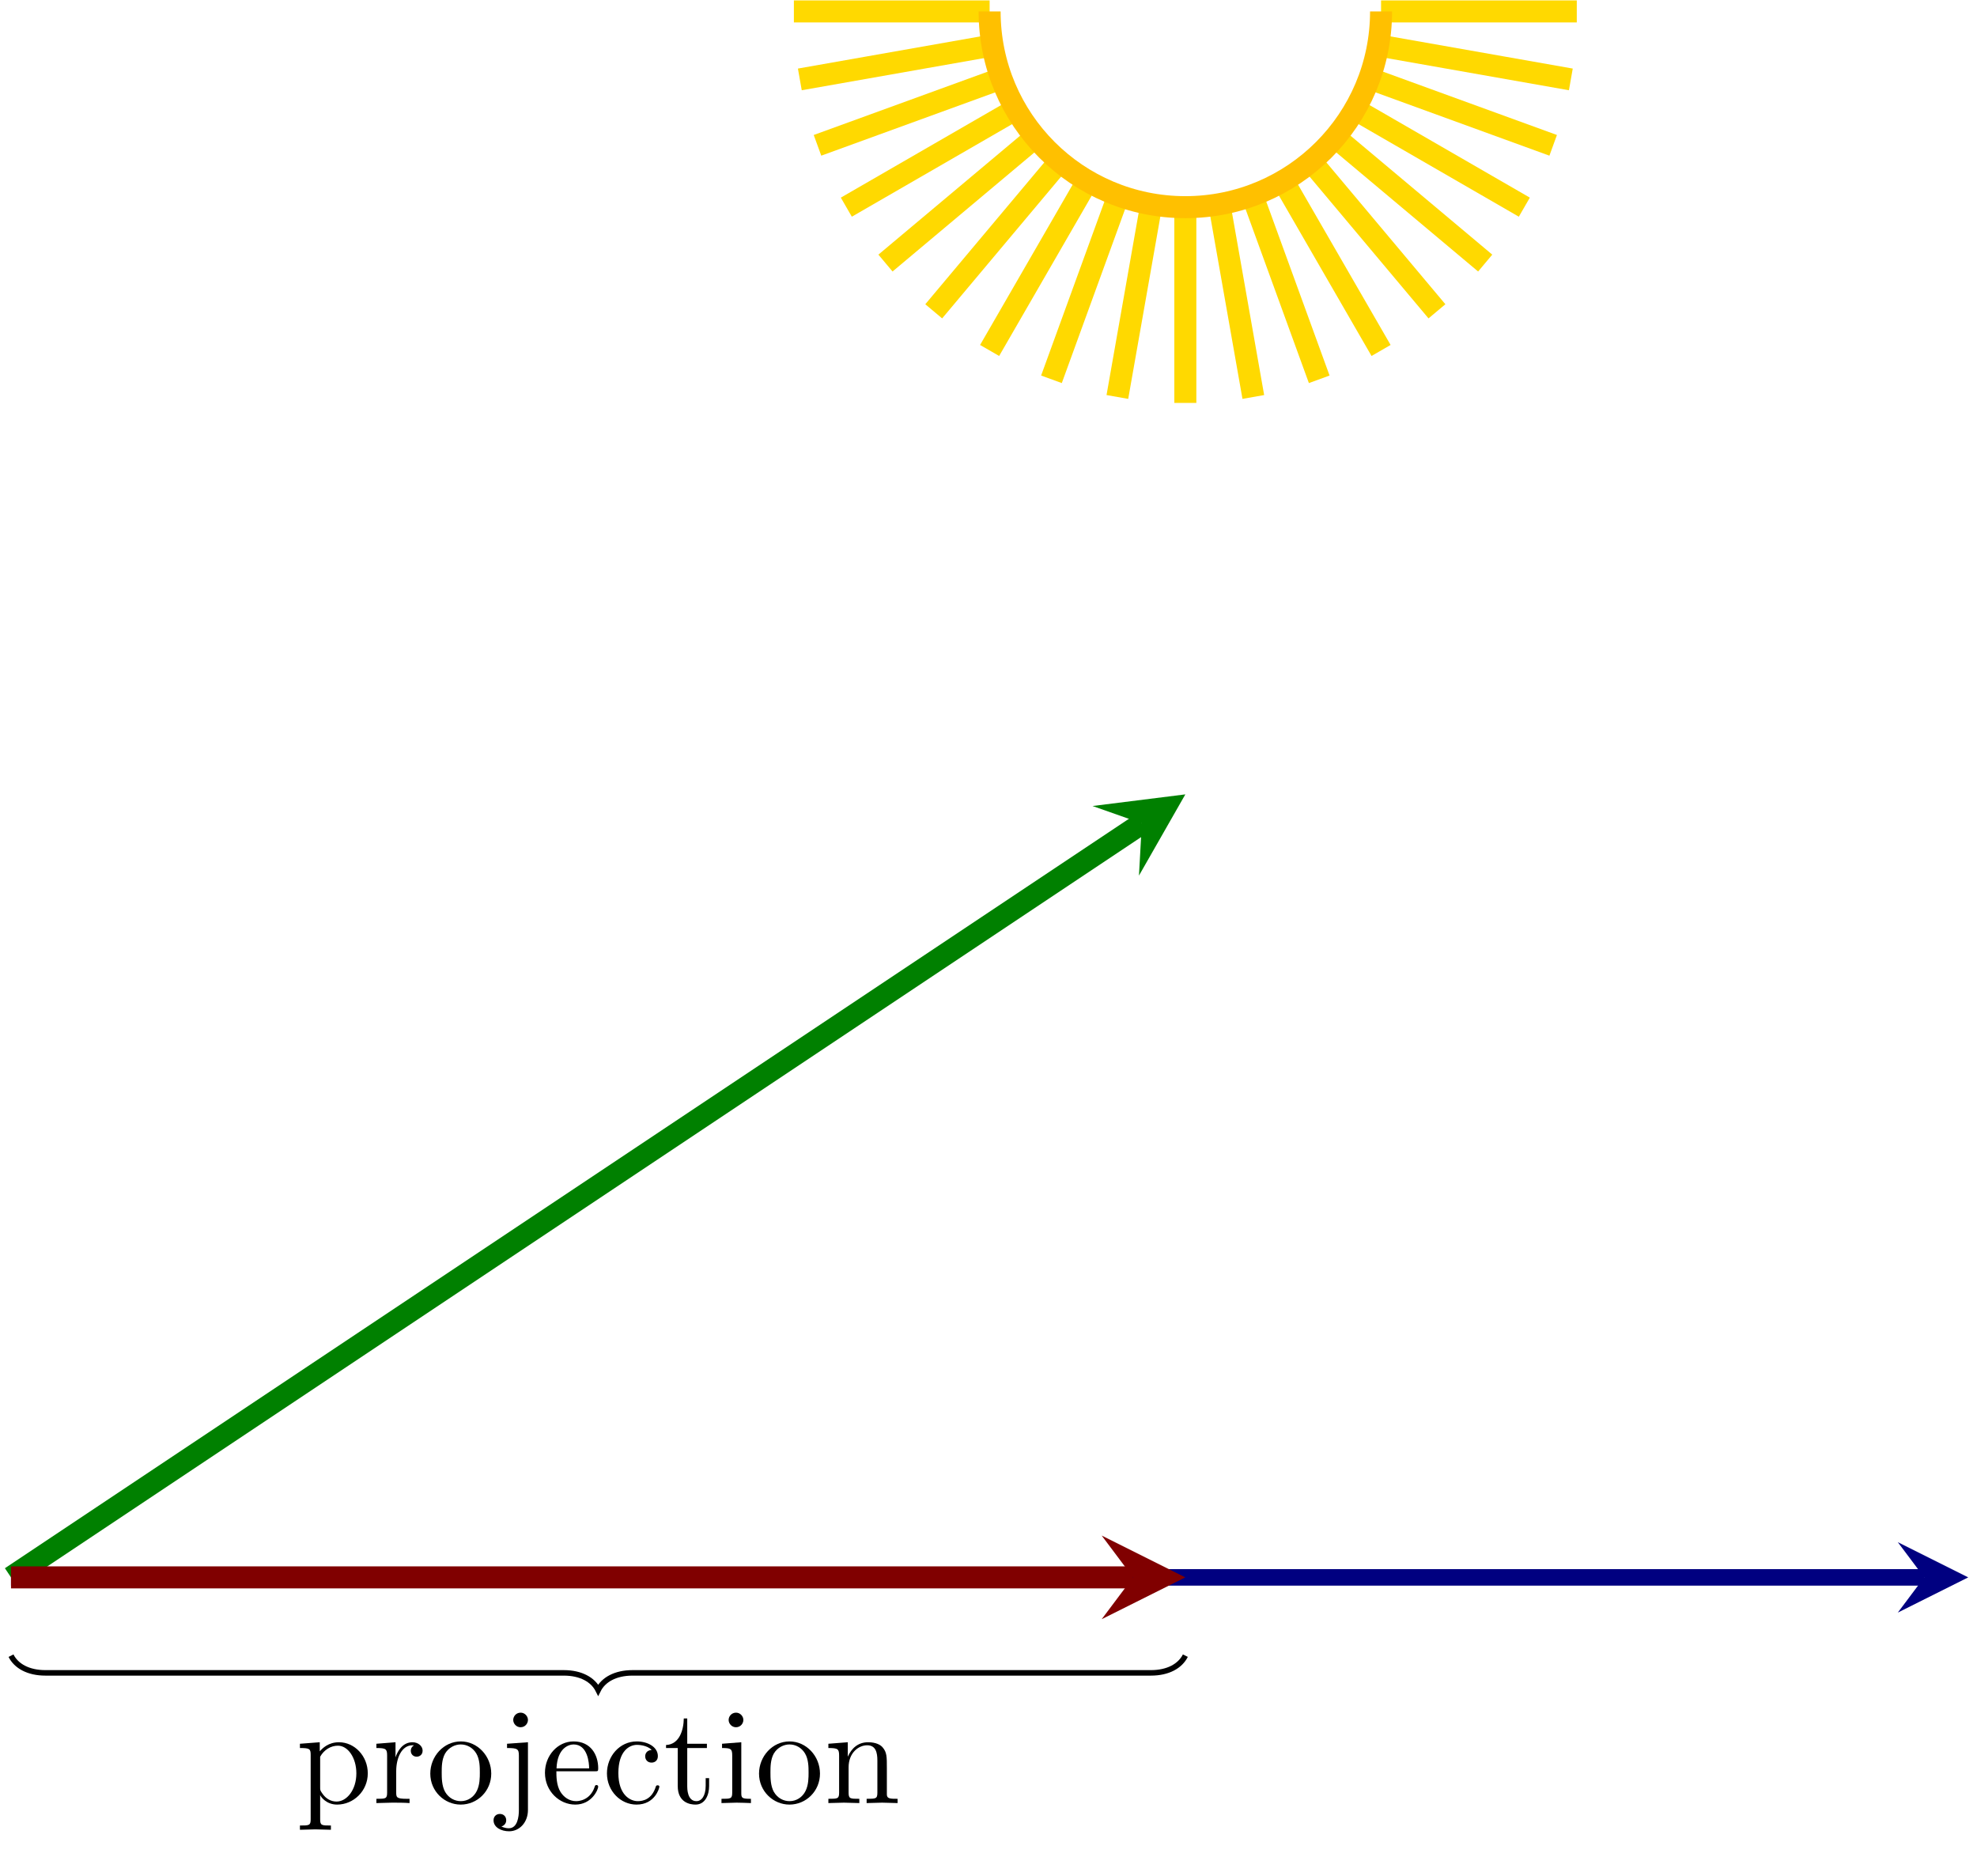 <?xml version='1.0' encoding='UTF-8'?>
<!-- This file was generated by dvisvgm 3.2.2 -->
<svg version='1.1' xmlns='http://www.w3.org/2000/svg' xmlns:xlink='http://www.w3.org/1999/xlink' width='200.378pt' height='190.095pt' viewBox='0 507.705 200.378 190.095'>
<defs>
<path id='g11-99' d='M4.134-1.186C4.134-1.285 4.035-1.285 4.005-1.285C3.915-1.285 3.895-1.245 3.875-1.186C3.587-.259 2.939-.139 2.57-.139C2.042-.139 1.166-.568 1.166-2.172C1.166-3.796 1.983-4.214 2.511-4.214C2.6-4.214 3.228-4.204 3.577-3.846C3.168-3.816 3.108-3.517 3.108-3.387C3.108-3.128 3.288-2.929 3.567-2.929C3.826-2.929 4.025-3.098 4.025-3.397C4.025-4.075 3.268-4.463 2.501-4.463C1.255-4.463 .339-3.387 .339-2.152C.339-.877 1.325 .11 2.481 .11C3.816 .11 4.134-1.086 4.134-1.186Z'/>
<path id='g11-101' d='M4.134-1.186C4.134-1.285 4.055-1.305 4.005-1.305C3.915-1.305 3.895-1.245 3.875-1.166C3.527-.139 2.63-.139 2.531-.139C2.032-.139 1.634-.438 1.405-.807C1.106-1.285 1.106-1.943 1.106-2.301H3.885C4.105-2.301 4.134-2.301 4.134-2.511C4.134-3.497 3.597-4.463 2.351-4.463C1.196-4.463 .279-3.437 .279-2.192C.279-.857 1.325 .11 2.471 .11C3.686 .11 4.134-.996 4.134-1.186ZM3.477-2.511H1.116C1.176-3.995 2.012-4.244 2.351-4.244C3.377-4.244 3.477-2.899 3.477-2.511Z'/>
<path id='g11-105' d='M2.461 0V-.309C1.803-.309 1.763-.359 1.763-.747V-4.403L.369-4.294V-3.985C1.016-3.985 1.106-3.925 1.106-3.437V-.757C1.106-.309 .996-.309 .329-.309V0L1.425-.03C1.773-.03 2.122-.01 2.461 0ZM1.913-6.017C1.913-6.286 1.684-6.545 1.385-6.545C1.046-6.545 .847-6.267 .847-6.017C.847-5.748 1.076-5.489 1.375-5.489C1.714-5.489 1.913-5.768 1.913-6.017Z'/>
<path id='g11-106' d='M2.092 .498V-4.403L.578-4.294V-3.985C1.345-3.985 1.435-3.915 1.435-3.427V.518C1.435 .966 1.345 1.823 .707 1.823C.658 1.823 .428 1.823 .169 1.694C.319 1.654 .518 1.514 .518 1.245C.518 .986 .339 .787 .06 .787S-.399 .986-.399 1.245C-.399 1.763 .159 2.042 .727 2.042C1.474 2.042 2.092 1.405 2.092 .498ZM2.092-6.017C2.092-6.286 1.863-6.545 1.564-6.545C1.225-6.545 1.026-6.267 1.026-6.017C1.026-5.748 1.255-5.489 1.554-5.489C1.893-5.489 2.092-5.768 2.092-6.017Z'/>
<path id='g11-110' d='M5.33 0V-.309C4.812-.309 4.563-.309 4.553-.608V-2.511C4.553-3.367 4.553-3.676 4.244-4.035C4.105-4.204 3.776-4.403 3.198-4.403C2.471-4.403 2.002-3.975 1.724-3.357V-4.403L.319-4.294V-3.985C1.016-3.985 1.096-3.915 1.096-3.427V-.757C1.096-.309 .986-.309 .319-.309V0L1.445-.03L2.56 0V-.309C1.893-.309 1.783-.309 1.783-.757V-2.59C1.783-3.626 2.491-4.184 3.128-4.184C3.756-4.184 3.866-3.646 3.866-3.078V-.757C3.866-.309 3.756-.309 3.088-.309V0L4.214-.03L5.33 0Z'/>
<path id='g11-111' d='M4.692-2.132C4.692-3.407 3.696-4.463 2.491-4.463C1.245-4.463 .279-3.377 .279-2.132C.279-.847 1.315 .11 2.481 .11C3.686 .11 4.692-.867 4.692-2.132ZM3.866-2.212C3.866-1.853 3.866-1.315 3.646-.877C3.427-.428 2.989-.139 2.491-.139C2.062-.139 1.624-.349 1.355-.807C1.106-1.245 1.106-1.853 1.106-2.212C1.106-2.6 1.106-3.138 1.345-3.577C1.614-4.035 2.082-4.244 2.481-4.244C2.919-4.244 3.347-4.025 3.606-3.597S3.866-2.59 3.866-2.212Z'/>
<path id='g11-112' d='M5.191-2.152C5.191-3.417 4.224-4.403 3.108-4.403C2.331-4.403 1.913-3.965 1.714-3.746V-4.403L.279-4.294V-3.985C.986-3.985 1.056-3.925 1.056-3.487V1.176C1.056 1.624 .946 1.624 .279 1.624V1.933L1.395 1.903L2.521 1.933V1.624C1.853 1.624 1.743 1.624 1.743 1.176V-.498V-.588C1.793-.428 2.212 .11 2.969 .11C4.154 .11 5.191-.867 5.191-2.152ZM4.364-2.152C4.364-.946 3.666-.11 2.929-.11C2.531-.11 2.152-.309 1.883-.717C1.743-.927 1.743-.936 1.743-1.136V-3.357C2.032-3.866 2.521-4.154 3.029-4.154C3.756-4.154 4.364-3.278 4.364-2.152Z'/>
<path id='g11-114' d='M3.626-3.796C3.626-4.115 3.318-4.403 2.889-4.403C2.162-4.403 1.803-3.736 1.664-3.308V-4.403L.279-4.294V-3.985C.976-3.985 1.056-3.915 1.056-3.427V-.757C1.056-.309 .946-.309 .279-.309V0L1.415-.03C1.813-.03 2.281-.03 2.68 0V-.309H2.471C1.733-.309 1.714-.418 1.714-.777V-2.311C1.714-3.298 2.132-4.184 2.889-4.184C2.959-4.184 2.979-4.184 2.999-4.174C2.969-4.164 2.77-4.045 2.77-3.786C2.77-3.507 2.979-3.357 3.198-3.357C3.377-3.357 3.626-3.477 3.626-3.796Z'/>
<path id='g11-116' d='M3.308-1.235V-1.803H3.059V-1.255C3.059-.518 2.76-.139 2.391-.139C1.724-.139 1.724-1.046 1.724-1.215V-3.985H3.148V-4.294H1.724V-6.127H1.474C1.465-5.31 1.166-4.244 .189-4.204V-3.985H1.036V-1.235C1.036-.01 1.963 .11 2.321 .11C3.029 .11 3.308-.598 3.308-1.235Z'/>
</defs>
<g id='page3' transform='matrix(1.4 0 0 1.4 0 0)'>
<g stroke-miterlimit='10' transform='translate(.797,476.829)scale(0.996,-0.996)'>
<g fill='#000' stroke='#000'>
<g stroke-width='0.4'>
<g stroke-width='1.6'>
<g fill='#ffd900' stroke='#ffd900'>
<path d='M71.132 113.811H56.905' fill='none'/>
</g>
</g>
<g stroke-width='1.6'>
<g fill='#ffd900' stroke='#ffd900'>
<path d='M71.348 111.341L57.337 108.87' fill='none'/>
</g>
</g>
<g stroke-width='1.6'>
<g fill='#ffd900' stroke='#ffd900'>
<path d='M71.99 108.945L58.621 104.079' fill='none'/>
</g>
</g>
<g stroke-width='1.6'>
<g fill='#ffd900' stroke='#ffd900'>
<path d='M73.038 106.698L60.717 99.585' fill='none'/>
</g>
</g>
<g stroke-width='1.6'>
<g fill='#ffd900' stroke='#ffd900'>
<path d='M74.46 104.666L63.562 95.522' fill='none'/>
</g>
</g>
<g stroke-width='1.6'>
<g fill='#ffd900' stroke='#ffd900'>
<path d='M76.214 102.913L67.069 92.015' fill='none'/>
</g>
</g>
<g stroke-width='1.6'>
<g fill='#ffd900' stroke='#ffd900'>
<path d='M78.245 101.491L71.132 89.17' fill='none'/>
</g>
</g>
<g stroke-width='1.6'>
<g fill='#ffd900' stroke='#ffd900'>
<path d='M80.492 100.442L75.627 87.074' fill='none'/>
</g>
</g>
<g stroke-width='1.6'>
<g fill='#ffd900' stroke='#ffd900'>
<path d='M82.888 99.801L80.418 85.79' fill='none'/>
</g>
</g>
<g stroke-width='1.6'>
<g fill='#ffd900' stroke='#ffd900'>
<path d='M85.358 99.585V85.358' fill='none'/>
</g>
</g>
<g stroke-width='1.6'>
<g fill='#ffd900' stroke='#ffd900'>
<path d='M87.829 99.801L90.299 85.79' fill='none'/>
</g>
</g>
<g stroke-width='1.6'>
<g fill='#ffd900' stroke='#ffd900'>
<path d='M90.224 100.442L95.09 87.074' fill='none'/>
</g>
</g>
<g stroke-width='1.6'>
<g fill='#ffd900' stroke='#ffd900'>
<path d='M92.471 101.491L99.585 89.17' fill='none'/>
</g>
</g>
<g stroke-width='1.6'>
<g fill='#ffd900' stroke='#ffd900'>
<path d='M94.503 102.913L103.647 92.015' fill='none'/>
</g>
</g>
<g stroke-width='1.6'>
<g fill='#ffd900' stroke='#ffd900'>
<path d='M96.256 104.666L107.154 95.522' fill='none'/>
</g>
</g>
<g stroke-width='1.6'>
<g fill='#ffd900' stroke='#ffd900'>
<path d='M97.679 106.698L109.999 99.585' fill='none'/>
</g>
</g>
<g stroke-width='1.6'>
<g fill='#ffd900' stroke='#ffd900'>
<path d='M98.727 108.945L112.095 104.079' fill='none'/>
</g>
</g>
<g stroke-width='1.6'>
<g fill='#ffd900' stroke='#ffd900'>
<path d='M99.369 111.341L113.379 108.87' fill='none'/>
</g>
</g>
<g stroke-width='1.6'>
<g fill='#ffd900' stroke='#ffd900'>
<path d='M99.585 113.811H113.811' fill='none'/>
</g>
</g>
<g stroke-width='1.2'>
<g fill='#000080' stroke='#000080'>
<path d='M0 0H139.064' fill='none'/>
<g transform='translate(139.064,0.0)'>
<path d='M3.2 0L-1.92 2.56L0 0L-1.92-2.56' stroke='none'/>
</g>
</g>
</g>
<g stroke-width='1.6'>
<g fill='#008000' stroke='#008000'>
<path d='M0 0L82.197 54.798' fill='none'/>
<g transform='matrix(0.832,0.555,-0.555,0.832,82.197,54.798)'>
<path d='M3.8 0L-2.28 3.04L0 0L-2.28-3.04' stroke='none'/>
</g>
</g>
</g>
<g stroke-width='1.6'>
<g fill='#800000' stroke='#800000'>
<path d='M0 0H81.558' fill='none'/>
<g transform='translate(81.558,0.0)'>
<path d='M3.8 0L-2.28 3.04L0 0L-2.28-3.04' stroke='none'/>
</g>
</g>
</g>
<g stroke-width='1.6'>
<g fill='#ffc000' stroke='#ffc000'>
<path d='M71.132 113.811C71.132 105.954 77.501 99.585 85.358 99.585C93.215 99.585 99.585 105.954 99.585 113.811' fill='none'/>
</g>
</g>
<g stroke-width='0.4'>
<path d='M0-5.69C.375-6.44 1.25-6.94 2.5-6.94H40.179C41.429-6.94 42.304-7.44 42.679-8.19C43.054-7.44 43.929-6.94 45.179-6.94H82.858C84.108-6.94 84.983-6.44 85.358-5.69' fill='none'/>
</g>
<g transform='translate(20.721,-16.403)'>
<g stroke='none' transform='scale(-1.004,1.004)translate(.797,476.829)scale(-1,-1)'>
<g fill='#000'>
<g stroke='none'>
<use x='.797' y='476.829' xlink:href='#g11-112'/>
<use x='6.332' y='476.829' xlink:href='#g11-114'/>
<use x='10.234' y='476.829' xlink:href='#g11-111'/>
<use x='15.492' y='476.829' xlink:href='#g11-106'/>
<use x='18.536' y='476.829' xlink:href='#g11-101'/>
<use x='22.964' y='476.829' xlink:href='#g11-99'/>
<use x='27.392' y='476.829' xlink:href='#g11-116'/>
<use x='31.266' y='476.829' xlink:href='#g11-105'/>
<use x='34.034' y='476.829' xlink:href='#g11-111'/>
<use x='39.015' y='476.829' xlink:href='#g11-110'/>
</g>
</g>
</g>
</g>
</g>
</g>
</g>
</g>
</svg>